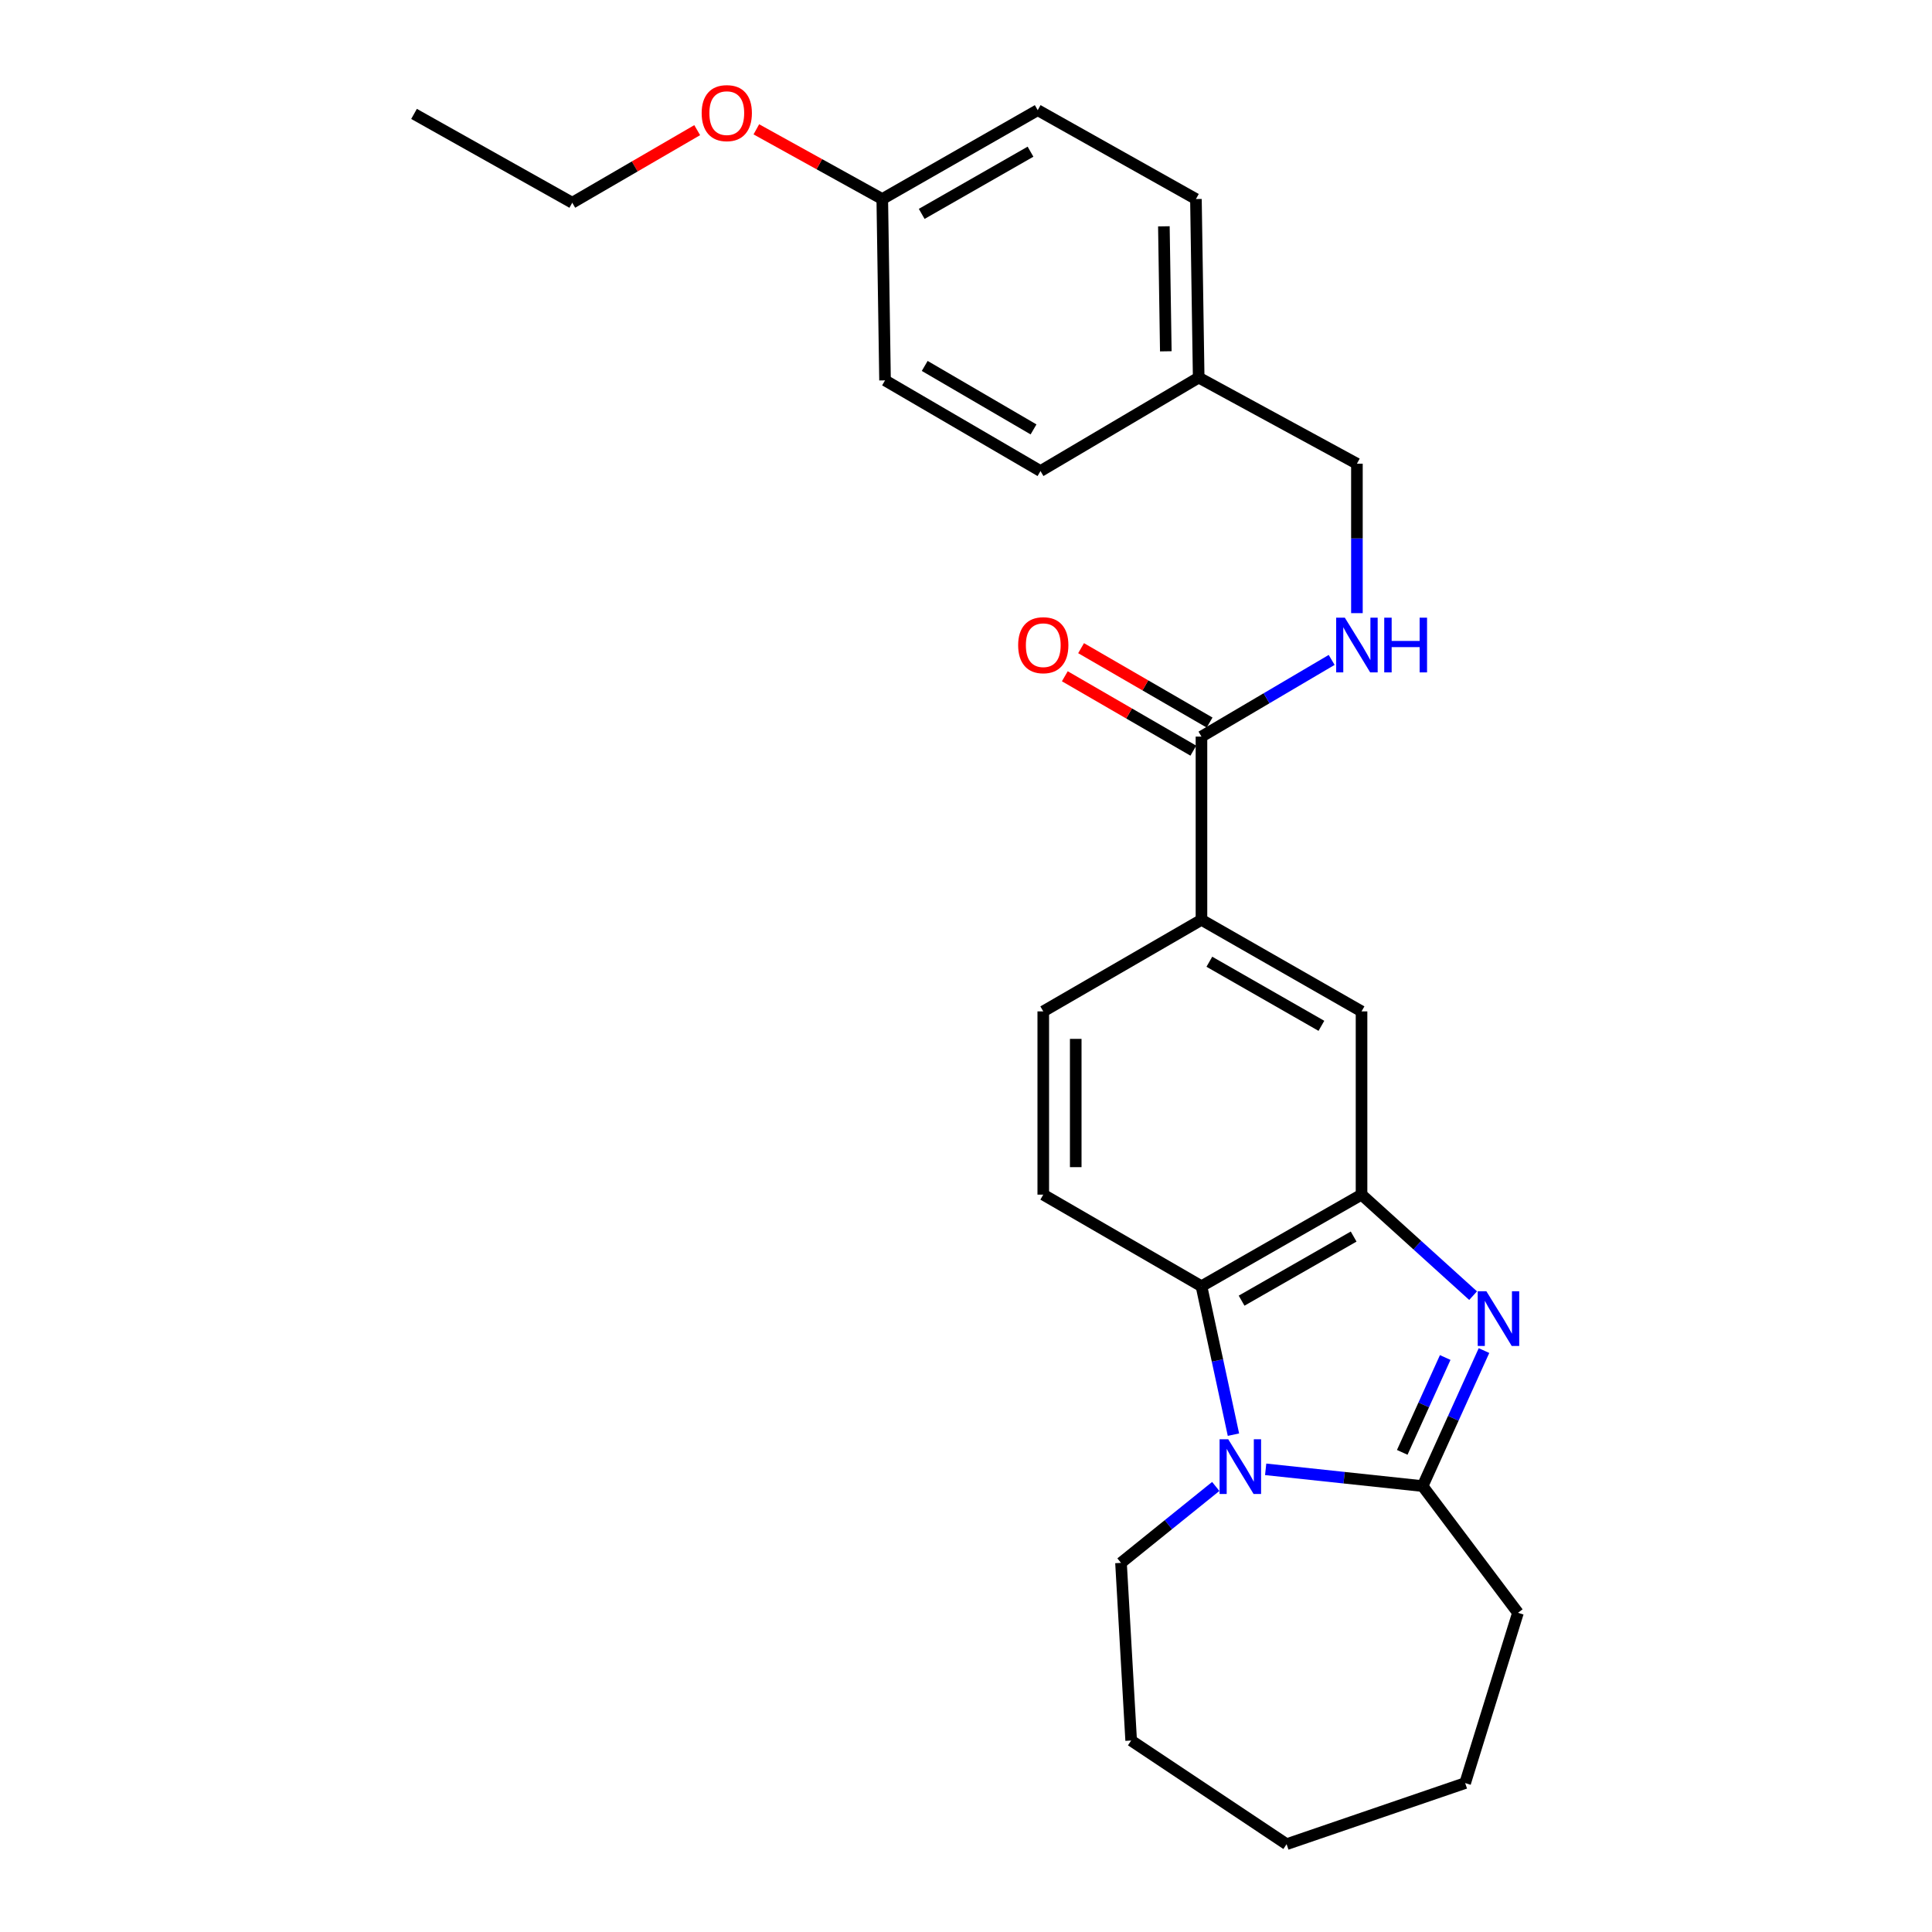 <?xml version='1.0' encoding='iso-8859-1'?>
<svg version='1.1' baseProfile='full'
              xmlns='http://www.w3.org/2000/svg'
                      xmlns:rdkit='http://www.rdkit.org/xml'
                      xmlns:xlink='http://www.w3.org/1999/xlink'
                  xml:space='preserve'
width='1000px' height='1000px' viewBox='0 0 1000 1000'>
<!-- END OF HEADER -->
<rect style='opacity:1.0;fill:#FFFFFF;stroke:none' width='1000' height='1000' x='0' y='0'> </rect>
<path class='bond-1' d='M 768.113,699.055 L 752.226,734.126' style='fill:none;fill-rule:evenodd;stroke:#0000FF;stroke-width:6px;stroke-linecap:butt;stroke-linejoin:miter;stroke-opacity:1' />
<path class='bond-1' d='M 752.226,734.126 L 736.339,769.197' style='fill:none;fill-rule:evenodd;stroke:#000000;stroke-width:6px;stroke-linecap:butt;stroke-linejoin:miter;stroke-opacity:1' />
<path class='bond-1' d='M 748.04,702.643 L 736.919,727.192' style='fill:none;fill-rule:evenodd;stroke:#0000FF;stroke-width:6px;stroke-linecap:butt;stroke-linejoin:miter;stroke-opacity:1' />
<path class='bond-1' d='M 736.919,727.192 L 725.799,751.742' style='fill:none;fill-rule:evenodd;stroke:#000000;stroke-width:6px;stroke-linecap:butt;stroke-linejoin:miter;stroke-opacity:1' />
<path class='bond-2' d='M 762.475,670.628 L 733.602,644.486' style='fill:none;fill-rule:evenodd;stroke:#0000FF;stroke-width:6px;stroke-linecap:butt;stroke-linejoin:miter;stroke-opacity:1' />
<path class='bond-2' d='M 733.602,644.486 L 704.729,618.343' style='fill:none;fill-rule:evenodd;stroke:#000000;stroke-width:6px;stroke-linecap:butt;stroke-linejoin:miter;stroke-opacity:1' />
<path class='bond-0' d='M 655.106,760.524 L 695.723,764.86' style='fill:none;fill-rule:evenodd;stroke:#0000FF;stroke-width:6px;stroke-linecap:butt;stroke-linejoin:miter;stroke-opacity:1' />
<path class='bond-0' d='M 695.723,764.86 L 736.339,769.197' style='fill:none;fill-rule:evenodd;stroke:#000000;stroke-width:6px;stroke-linecap:butt;stroke-linejoin:miter;stroke-opacity:1' />
<path class='bond-12' d='M 629.27,769.386 L 604.75,789.162' style='fill:none;fill-rule:evenodd;stroke:#0000FF;stroke-width:6px;stroke-linecap:butt;stroke-linejoin:miter;stroke-opacity:1' />
<path class='bond-12' d='M 604.75,789.162 L 580.23,808.939' style='fill:none;fill-rule:evenodd;stroke:#000000;stroke-width:6px;stroke-linecap:butt;stroke-linejoin:miter;stroke-opacity:1' />
<path class='bond-26' d='M 638.429,742.576 L 630.152,704.163' style='fill:none;fill-rule:evenodd;stroke:#0000FF;stroke-width:6px;stroke-linecap:butt;stroke-linejoin:miter;stroke-opacity:1' />
<path class='bond-26' d='M 630.152,704.163 L 621.876,665.749' style='fill:none;fill-rule:evenodd;stroke:#000000;stroke-width:6px;stroke-linecap:butt;stroke-linejoin:miter;stroke-opacity:1' />
<path class='bond-15' d='M 736.339,769.197 L 785.697,834.779' style='fill:none;fill-rule:evenodd;stroke:#000000;stroke-width:6px;stroke-linecap:butt;stroke-linejoin:miter;stroke-opacity:1' />
<path class='bond-3' d='M 704.729,618.343 L 621.876,665.749' style='fill:none;fill-rule:evenodd;stroke:#000000;stroke-width:6px;stroke-linecap:butt;stroke-linejoin:miter;stroke-opacity:1' />
<path class='bond-3' d='M 700.646,640.04 L 642.649,673.224' style='fill:none;fill-rule:evenodd;stroke:#000000;stroke-width:6px;stroke-linecap:butt;stroke-linejoin:miter;stroke-opacity:1' />
<path class='bond-6' d='M 704.729,618.343 L 704.729,523.494' style='fill:none;fill-rule:evenodd;stroke:#000000;stroke-width:6px;stroke-linecap:butt;stroke-linejoin:miter;stroke-opacity:1' />
<path class='bond-7' d='M 621.876,665.749 L 539.994,618.343' style='fill:none;fill-rule:evenodd;stroke:#000000;stroke-width:6px;stroke-linecap:butt;stroke-linejoin:miter;stroke-opacity:1' />
<path class='bond-4' d='M 621.876,381.267 L 621.876,476.097' style='fill:none;fill-rule:evenodd;stroke:#000000;stroke-width:6px;stroke-linecap:butt;stroke-linejoin:miter;stroke-opacity:1' />
<path class='bond-8' d='M 621.876,381.267 L 655.57,361.419' style='fill:none;fill-rule:evenodd;stroke:#000000;stroke-width:6px;stroke-linecap:butt;stroke-linejoin:miter;stroke-opacity:1' />
<path class='bond-8' d='M 655.57,361.419 L 689.265,341.571' style='fill:none;fill-rule:evenodd;stroke:#0000FF;stroke-width:6px;stroke-linecap:butt;stroke-linejoin:miter;stroke-opacity:1' />
<path class='bond-10' d='M 626.085,373.995 L 592.827,354.744' style='fill:none;fill-rule:evenodd;stroke:#000000;stroke-width:6px;stroke-linecap:butt;stroke-linejoin:miter;stroke-opacity:1' />
<path class='bond-10' d='M 592.827,354.744 L 559.568,335.492' style='fill:none;fill-rule:evenodd;stroke:#FF0000;stroke-width:6px;stroke-linecap:butt;stroke-linejoin:miter;stroke-opacity:1' />
<path class='bond-10' d='M 617.667,388.538 L 584.408,369.287' style='fill:none;fill-rule:evenodd;stroke:#000000;stroke-width:6px;stroke-linecap:butt;stroke-linejoin:miter;stroke-opacity:1' />
<path class='bond-10' d='M 584.408,369.287 L 551.15,350.036' style='fill:none;fill-rule:evenodd;stroke:#FF0000;stroke-width:6px;stroke-linecap:butt;stroke-linejoin:miter;stroke-opacity:1' />
<path class='bond-5' d='M 621.876,476.097 L 704.729,523.494' style='fill:none;fill-rule:evenodd;stroke:#000000;stroke-width:6px;stroke-linecap:butt;stroke-linejoin:miter;stroke-opacity:1' />
<path class='bond-5' d='M 625.96,497.793 L 683.957,530.971' style='fill:none;fill-rule:evenodd;stroke:#000000;stroke-width:6px;stroke-linecap:butt;stroke-linejoin:miter;stroke-opacity:1' />
<path class='bond-9' d='M 621.876,476.097 L 539.994,523.494' style='fill:none;fill-rule:evenodd;stroke:#000000;stroke-width:6px;stroke-linecap:butt;stroke-linejoin:miter;stroke-opacity:1' />
<path class='bond-27' d='M 539.994,618.343 L 539.994,523.494' style='fill:none;fill-rule:evenodd;stroke:#000000;stroke-width:6px;stroke-linecap:butt;stroke-linejoin:miter;stroke-opacity:1' />
<path class='bond-27' d='M 556.798,604.116 L 556.798,537.721' style='fill:none;fill-rule:evenodd;stroke:#000000;stroke-width:6px;stroke-linecap:butt;stroke-linejoin:miter;stroke-opacity:1' />
<path class='bond-11' d='M 702.339,317.363 L 702.339,278.687' style='fill:none;fill-rule:evenodd;stroke:#0000FF;stroke-width:6px;stroke-linecap:butt;stroke-linejoin:miter;stroke-opacity:1' />
<path class='bond-11' d='M 702.339,278.687 L 702.339,240.01' style='fill:none;fill-rule:evenodd;stroke:#000000;stroke-width:6px;stroke-linecap:butt;stroke-linejoin:miter;stroke-opacity:1' />
<path class='bond-13' d='M 702.339,240.01 L 620.438,195.442' style='fill:none;fill-rule:evenodd;stroke:#000000;stroke-width:6px;stroke-linecap:butt;stroke-linejoin:miter;stroke-opacity:1' />
<path class='bond-22' d='M 580.23,808.939 L 585.486,900.894' style='fill:none;fill-rule:evenodd;stroke:#000000;stroke-width:6px;stroke-linecap:butt;stroke-linejoin:miter;stroke-opacity:1' />
<path class='bond-16' d='M 620.438,195.442 L 538.556,243.819' style='fill:none;fill-rule:evenodd;stroke:#000000;stroke-width:6px;stroke-linecap:butt;stroke-linejoin:miter;stroke-opacity:1' />
<path class='bond-17' d='M 620.438,195.442 L 619.01,103.02' style='fill:none;fill-rule:evenodd;stroke:#000000;stroke-width:6px;stroke-linecap:butt;stroke-linejoin:miter;stroke-opacity:1' />
<path class='bond-17' d='M 603.422,181.838 L 602.422,117.143' style='fill:none;fill-rule:evenodd;stroke:#000000;stroke-width:6px;stroke-linecap:butt;stroke-linejoin:miter;stroke-opacity:1' />
<path class='bond-14' d='M 456.664,103.02 L 537.118,57.023' style='fill:none;fill-rule:evenodd;stroke:#000000;stroke-width:6px;stroke-linecap:butt;stroke-linejoin:miter;stroke-opacity:1' />
<path class='bond-14' d='M 477.073,110.709 L 533.39,78.511' style='fill:none;fill-rule:evenodd;stroke:#000000;stroke-width:6px;stroke-linecap:butt;stroke-linejoin:miter;stroke-opacity:1' />
<path class='bond-20' d='M 456.664,103.02 L 424.073,84.98' style='fill:none;fill-rule:evenodd;stroke:#000000;stroke-width:6px;stroke-linecap:butt;stroke-linejoin:miter;stroke-opacity:1' />
<path class='bond-20' d='M 424.073,84.98 L 391.482,66.939' style='fill:none;fill-rule:evenodd;stroke:#FF0000;stroke-width:6px;stroke-linecap:butt;stroke-linejoin:miter;stroke-opacity:1' />
<path class='bond-29' d='M 456.664,103.02 L 458.093,196.88' style='fill:none;fill-rule:evenodd;stroke:#000000;stroke-width:6px;stroke-linecap:butt;stroke-linejoin:miter;stroke-opacity:1' />
<path class='bond-23' d='M 785.697,834.779 L 758.362,922.917' style='fill:none;fill-rule:evenodd;stroke:#000000;stroke-width:6px;stroke-linecap:butt;stroke-linejoin:miter;stroke-opacity:1' />
<path class='bond-18' d='M 538.556,243.819 L 458.093,196.88' style='fill:none;fill-rule:evenodd;stroke:#000000;stroke-width:6px;stroke-linecap:butt;stroke-linejoin:miter;stroke-opacity:1' />
<path class='bond-18' d='M 534.954,222.263 L 478.629,189.406' style='fill:none;fill-rule:evenodd;stroke:#000000;stroke-width:6px;stroke-linecap:butt;stroke-linejoin:miter;stroke-opacity:1' />
<path class='bond-19' d='M 619.01,103.02 L 537.118,57.023' style='fill:none;fill-rule:evenodd;stroke:#000000;stroke-width:6px;stroke-linecap:butt;stroke-linejoin:miter;stroke-opacity:1' />
<path class='bond-21' d='M 360.87,67.366 L 328.537,86.15' style='fill:none;fill-rule:evenodd;stroke:#FF0000;stroke-width:6px;stroke-linecap:butt;stroke-linejoin:miter;stroke-opacity:1' />
<path class='bond-21' d='M 328.537,86.15 L 296.204,104.934' style='fill:none;fill-rule:evenodd;stroke:#000000;stroke-width:6px;stroke-linecap:butt;stroke-linejoin:miter;stroke-opacity:1' />
<path class='bond-24' d='M 296.204,104.934 L 214.303,58.956' style='fill:none;fill-rule:evenodd;stroke:#000000;stroke-width:6px;stroke-linecap:butt;stroke-linejoin:miter;stroke-opacity:1' />
<path class='bond-28' d='M 585.486,900.894 L 665.94,954.545' style='fill:none;fill-rule:evenodd;stroke:#000000;stroke-width:6px;stroke-linecap:butt;stroke-linejoin:miter;stroke-opacity:1' />
<path class='bond-25' d='M 758.362,922.917 L 665.94,954.545' style='fill:none;fill-rule:evenodd;stroke:#000000;stroke-width:6px;stroke-linecap:butt;stroke-linejoin:miter;stroke-opacity:1' />
<path  class='atom-0' d='M 769.345 668.356
L 778.625 683.356
Q 779.545 684.836, 781.025 687.516
Q 782.505 690.196, 782.585 690.356
L 782.585 668.356
L 786.345 668.356
L 786.345 696.676
L 782.465 696.676
L 772.505 680.276
Q 771.345 678.356, 770.105 676.156
Q 768.905 673.956, 768.545 673.276
L 768.545 696.676
L 764.865 696.676
L 764.865 668.356
L 769.345 668.356
' fill='#0000FF'/>
<path  class='atom-1' d='M 635.734 744.964
L 645.014 759.964
Q 645.934 761.444, 647.414 764.124
Q 648.894 766.804, 648.974 766.964
L 648.974 744.964
L 652.734 744.964
L 652.734 773.284
L 648.854 773.284
L 638.894 756.884
Q 637.734 754.964, 636.494 752.764
Q 635.294 750.564, 634.934 749.884
L 634.934 773.284
L 631.254 773.284
L 631.254 744.964
L 635.734 744.964
' fill='#0000FF'/>
<path  class='atom-9' d='M 696.079 319.71
L 705.359 334.71
Q 706.279 336.19, 707.759 338.87
Q 709.239 341.55, 709.319 341.71
L 709.319 319.71
L 713.079 319.71
L 713.079 348.03
L 709.199 348.03
L 699.239 331.63
Q 698.079 329.71, 696.839 327.51
Q 695.639 325.31, 695.279 324.63
L 695.279 348.03
L 691.599 348.03
L 691.599 319.71
L 696.079 319.71
' fill='#0000FF'/>
<path  class='atom-9' d='M 716.479 319.71
L 720.319 319.71
L 720.319 331.75
L 734.799 331.75
L 734.799 319.71
L 738.639 319.71
L 738.639 348.03
L 734.799 348.03
L 734.799 334.95
L 720.319 334.95
L 720.319 348.03
L 716.479 348.03
L 716.479 319.71
' fill='#0000FF'/>
<path  class='atom-11' d='M 526.994 333.95
Q 526.994 327.15, 530.354 323.35
Q 533.714 319.55, 539.994 319.55
Q 546.274 319.55, 549.634 323.35
Q 552.994 327.15, 552.994 333.95
Q 552.994 340.83, 549.594 344.75
Q 546.194 348.63, 539.994 348.63
Q 533.754 348.63, 530.354 344.75
Q 526.994 340.87, 526.994 333.95
M 539.994 345.43
Q 544.314 345.43, 546.634 342.55
Q 548.994 339.63, 548.994 333.95
Q 548.994 328.39, 546.634 325.59
Q 544.314 322.75, 539.994 322.75
Q 535.674 322.75, 533.314 325.55
Q 530.994 328.35, 530.994 333.95
Q 530.994 339.67, 533.314 342.55
Q 535.674 345.43, 539.994 345.43
' fill='#FF0000'/>
<path  class='atom-21' d='M 363.182 58.55
Q 363.182 51.75, 366.542 47.95
Q 369.902 44.15, 376.182 44.15
Q 382.462 44.15, 385.822 47.95
Q 389.182 51.75, 389.182 58.55
Q 389.182 65.43, 385.782 69.35
Q 382.382 73.23, 376.182 73.23
Q 369.942 73.23, 366.542 69.35
Q 363.182 65.47, 363.182 58.55
M 376.182 70.03
Q 380.502 70.03, 382.822 67.15
Q 385.182 64.23, 385.182 58.55
Q 385.182 52.99, 382.822 50.19
Q 380.502 47.35, 376.182 47.35
Q 371.862 47.35, 369.502 50.15
Q 367.182 52.95, 367.182 58.55
Q 367.182 64.27, 369.502 67.15
Q 371.862 70.03, 376.182 70.03
' fill='#FF0000'/>
</svg>
